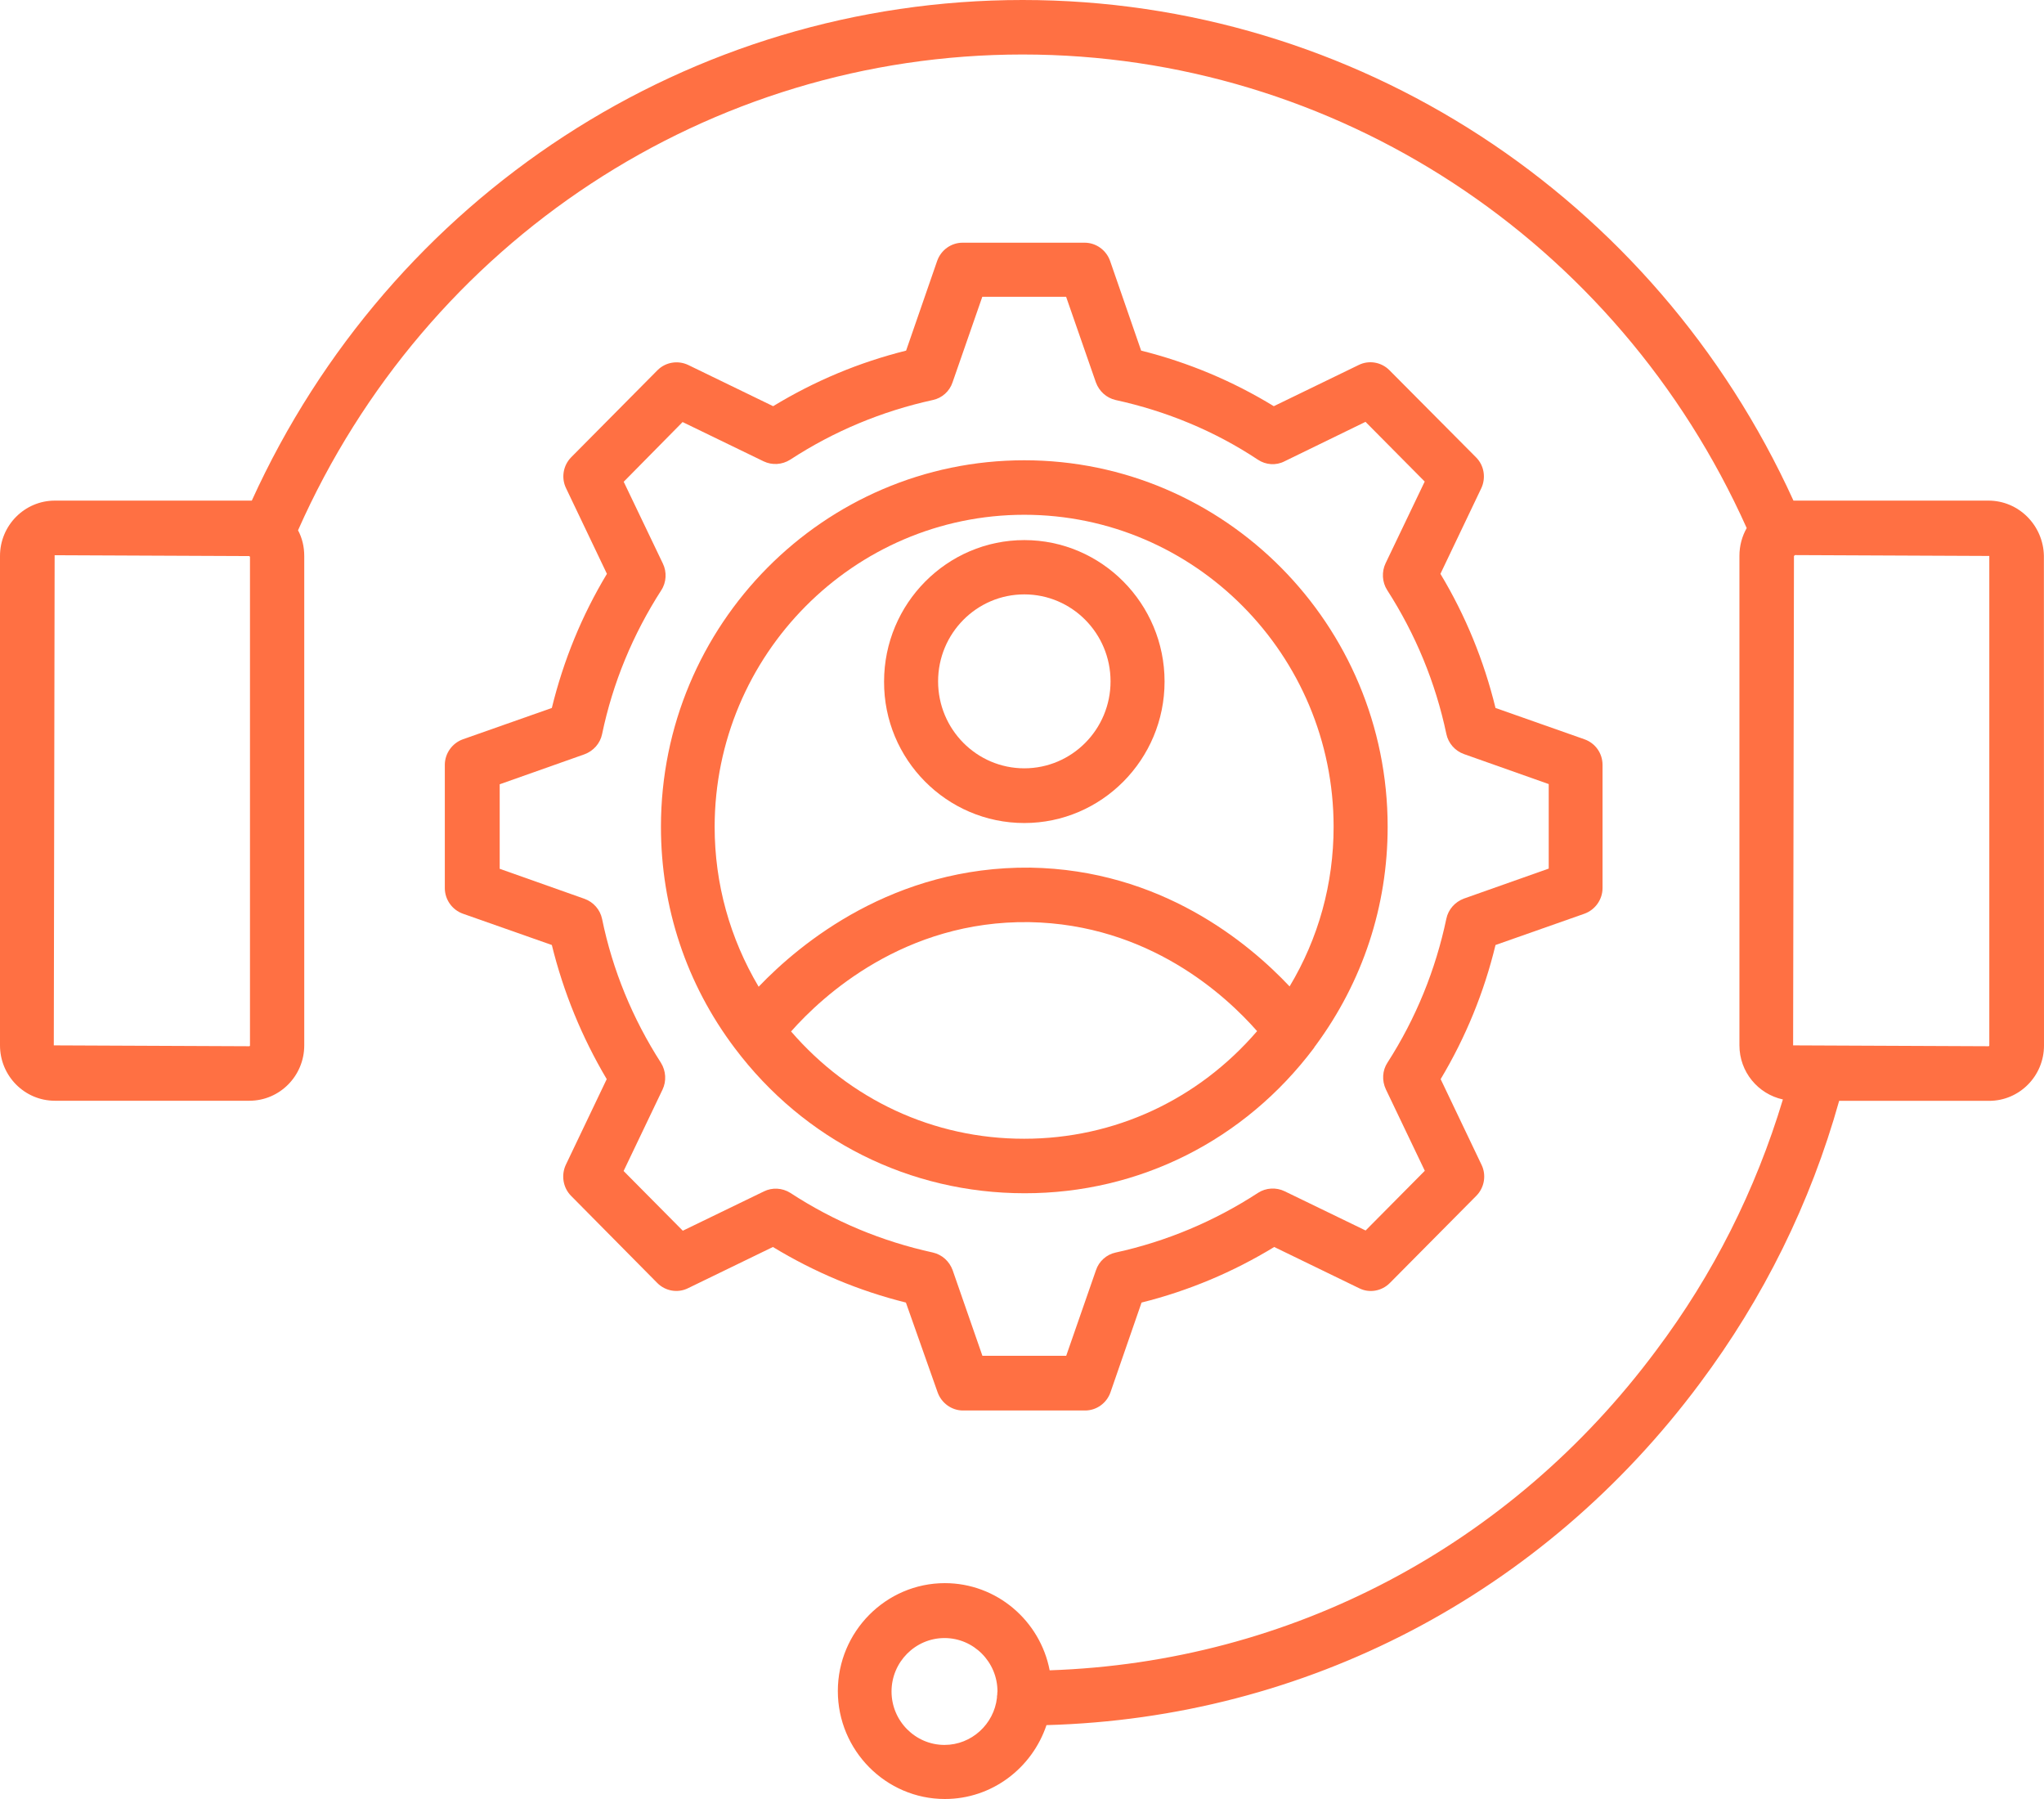 <svg width="100" height="88" viewBox="0 0 100 88" fill="none" xmlns="http://www.w3.org/2000/svg">
<path d="M50.113 40.259C53.893 40.259 56.975 37.156 56.975 33.339C56.975 29.528 53.898 26.419 50.113 26.419C46.334 26.419 43.252 29.523 43.252 33.339C43.236 37.151 46.319 40.259 50.113 40.259ZM50.113 29.075C52.442 29.075 54.332 30.98 54.332 33.329C54.332 35.677 52.442 37.583 50.113 37.583C47.785 37.583 45.895 35.677 45.895 33.329C45.895 30.98 47.785 29.075 50.113 29.075Z" fill="#FF7043"/>
<path d="M64.28 51.267C64.306 51.225 64.332 51.173 64.373 51.131C66.671 48.012 67.889 44.321 67.889 40.442C67.889 30.549 59.917 22.515 50.113 22.515C40.303 22.515 32.336 30.554 32.336 40.442C32.336 44.388 33.581 48.132 35.945 51.267C39.343 55.786 44.511 58.369 50.128 58.369C55.73 58.374 60.883 55.786 64.28 51.267ZM50.112 25.181C58.45 25.181 65.245 32.033 65.245 40.442C65.245 43.227 64.507 45.893 63.092 48.252C61.068 46.107 56.788 42.545 50.401 42.441C43.725 42.373 39.166 46.122 37.116 48.267C35.717 45.909 34.963 43.243 34.963 40.442C34.973 32.033 41.768 25.181 50.112 25.181ZM38.702 50.455C40.235 48.721 44.242 45.019 50.36 45.107C56.205 45.212 59.968 48.695 61.502 50.439C58.621 53.787 54.537 55.703 50.107 55.703C45.667 55.708 41.583 53.787 38.702 50.455Z" fill="#FF7043"/>
<path d="M97.283 24.488H87.742C80.947 9.571 66.279 0 50.03 0C33.761 0 19.104 9.57 12.319 24.488H2.685C1.203 24.488 0 25.701 0 27.195V51.136C0 52.63 1.203 53.844 2.685 53.844H12.2C13.682 53.844 14.885 52.63 14.885 51.136V27.195C14.885 26.742 14.782 26.315 14.581 25.94C20.859 11.772 34.686 2.666 50.03 2.666C65.323 2.666 79.135 11.731 85.455 25.831C85.228 26.232 85.099 26.695 85.099 27.19V51.131C85.099 52.438 86.012 53.516 87.226 53.781C85.888 58.217 83.818 62.341 81.025 66.059C73.889 75.655 63.114 81.309 51.353 81.705C50.888 79.279 48.761 77.441 46.226 77.441C43.344 77.441 40.99 79.815 40.99 82.72C40.99 85.626 43.344 88 46.226 88C48.539 88 50.495 86.48 51.198 84.386C63.873 84.038 75.48 77.987 83.158 67.673C86.276 63.502 88.579 58.847 89.978 53.849H97.315C98.797 53.849 100 52.636 100 51.141L99.995 27.195C99.969 25.7 98.765 24.488 97.283 24.488ZM12.23 51.136C12.23 51.162 12.215 51.178 12.189 51.178L2.632 51.136L2.673 27.159L12.189 27.201C12.204 27.216 12.215 27.227 12.23 27.227L12.23 51.136ZM48.79 82.887C48.775 82.939 48.775 82.991 48.775 83.048C48.63 84.339 47.53 85.355 46.209 85.355C44.784 85.355 43.617 84.183 43.617 82.741C43.617 81.304 44.779 80.127 46.209 80.127C47.634 80.127 48.8 81.299 48.8 82.741C48.79 82.777 48.79 82.829 48.79 82.887ZM97.324 51.136C97.324 51.162 97.308 51.178 97.283 51.178L87.726 51.136L87.767 27.195C87.782 27.179 87.808 27.169 87.819 27.153L97.324 27.195L97.324 51.136Z" fill="#FF7043"/>
<path d="M45.869 68.1C46.055 68.631 46.556 68.996 47.113 68.996H53.087C53.645 68.996 54.146 68.637 54.331 68.1L55.849 63.716C58.147 63.143 60.331 62.222 62.34 60.998L66.491 63.013C66.991 63.268 67.601 63.159 67.998 62.758L72.227 58.494C72.624 58.093 72.728 57.478 72.48 56.973L70.482 52.787C71.71 50.736 72.609 48.533 73.166 46.226L77.514 44.696C78.04 44.508 78.402 44.003 78.402 43.441V37.416C78.402 36.844 78.046 36.349 77.514 36.162L73.166 34.631C72.599 32.314 71.7 30.111 70.471 28.07L72.469 23.884C72.707 23.379 72.614 22.765 72.206 22.364L67.977 18.11C67.58 17.709 66.971 17.605 66.47 17.855L62.319 19.869C60.31 18.641 58.126 17.724 55.829 17.151L54.311 12.767C54.125 12.236 53.624 11.872 53.066 11.872H47.093C46.535 11.872 46.034 12.231 45.848 12.767L44.33 17.151C42.033 17.724 39.864 18.63 37.825 19.869L33.674 17.855C33.173 17.615 32.564 17.709 32.166 18.11L27.948 22.364C27.55 22.765 27.447 23.379 27.695 23.884L29.693 28.07C28.464 30.111 27.566 32.309 26.998 34.631L22.65 36.162C22.124 36.349 21.762 36.854 21.762 37.416V43.441C21.762 44.003 22.119 44.508 22.65 44.696L26.998 46.226C27.566 48.533 28.464 50.73 29.683 52.787L27.684 56.973C27.447 57.478 27.54 58.093 27.937 58.494L32.156 62.758C32.553 63.159 33.163 63.263 33.663 63.013L37.814 60.998C39.838 62.227 42.017 63.143 44.32 63.716L45.869 68.1ZM37.371 58.28L33.405 60.202L30.509 57.281L32.414 53.297C32.61 52.886 32.584 52.391 32.337 51.99C30.948 49.83 29.972 47.461 29.456 44.951C29.363 44.498 29.032 44.123 28.598 43.967L24.447 42.498V38.364L28.598 36.896C29.032 36.734 29.363 36.365 29.456 35.912C29.982 33.392 30.963 31.033 32.352 28.872C32.605 28.487 32.631 27.976 32.429 27.565L30.514 23.566L33.395 20.645L37.36 22.567C37.768 22.764 38.259 22.738 38.656 22.488C40.799 21.088 43.148 20.114 45.637 19.567C46.086 19.474 46.458 19.14 46.602 18.703L48.058 14.517H52.158L53.614 18.703C53.774 19.14 54.13 19.463 54.579 19.567C57.078 20.114 59.433 21.088 61.544 22.488C61.926 22.744 62.432 22.78 62.84 22.567L66.806 20.635L69.702 23.556L67.787 27.555C67.591 27.966 67.616 28.476 67.864 28.862C69.253 31.023 70.229 33.381 70.761 35.901C70.854 36.354 71.184 36.729 71.618 36.885L75.769 38.354V42.488L71.618 43.956C71.184 44.118 70.854 44.487 70.761 44.94C70.234 47.445 69.269 49.819 67.88 51.98C67.627 52.365 67.601 52.86 67.802 53.287L69.707 57.27L66.811 60.191L62.846 58.27C62.438 58.072 61.932 58.098 61.55 58.348C59.422 59.733 57.084 60.722 54.584 61.269C54.135 61.363 53.764 61.696 53.619 62.133L52.163 66.32H48.063L46.607 62.133C46.447 61.696 46.091 61.373 45.642 61.269C43.143 60.722 40.804 59.749 38.661 58.348C38.269 58.103 37.778 58.077 37.371 58.28Z" fill="#FF7043"/>
</svg>
